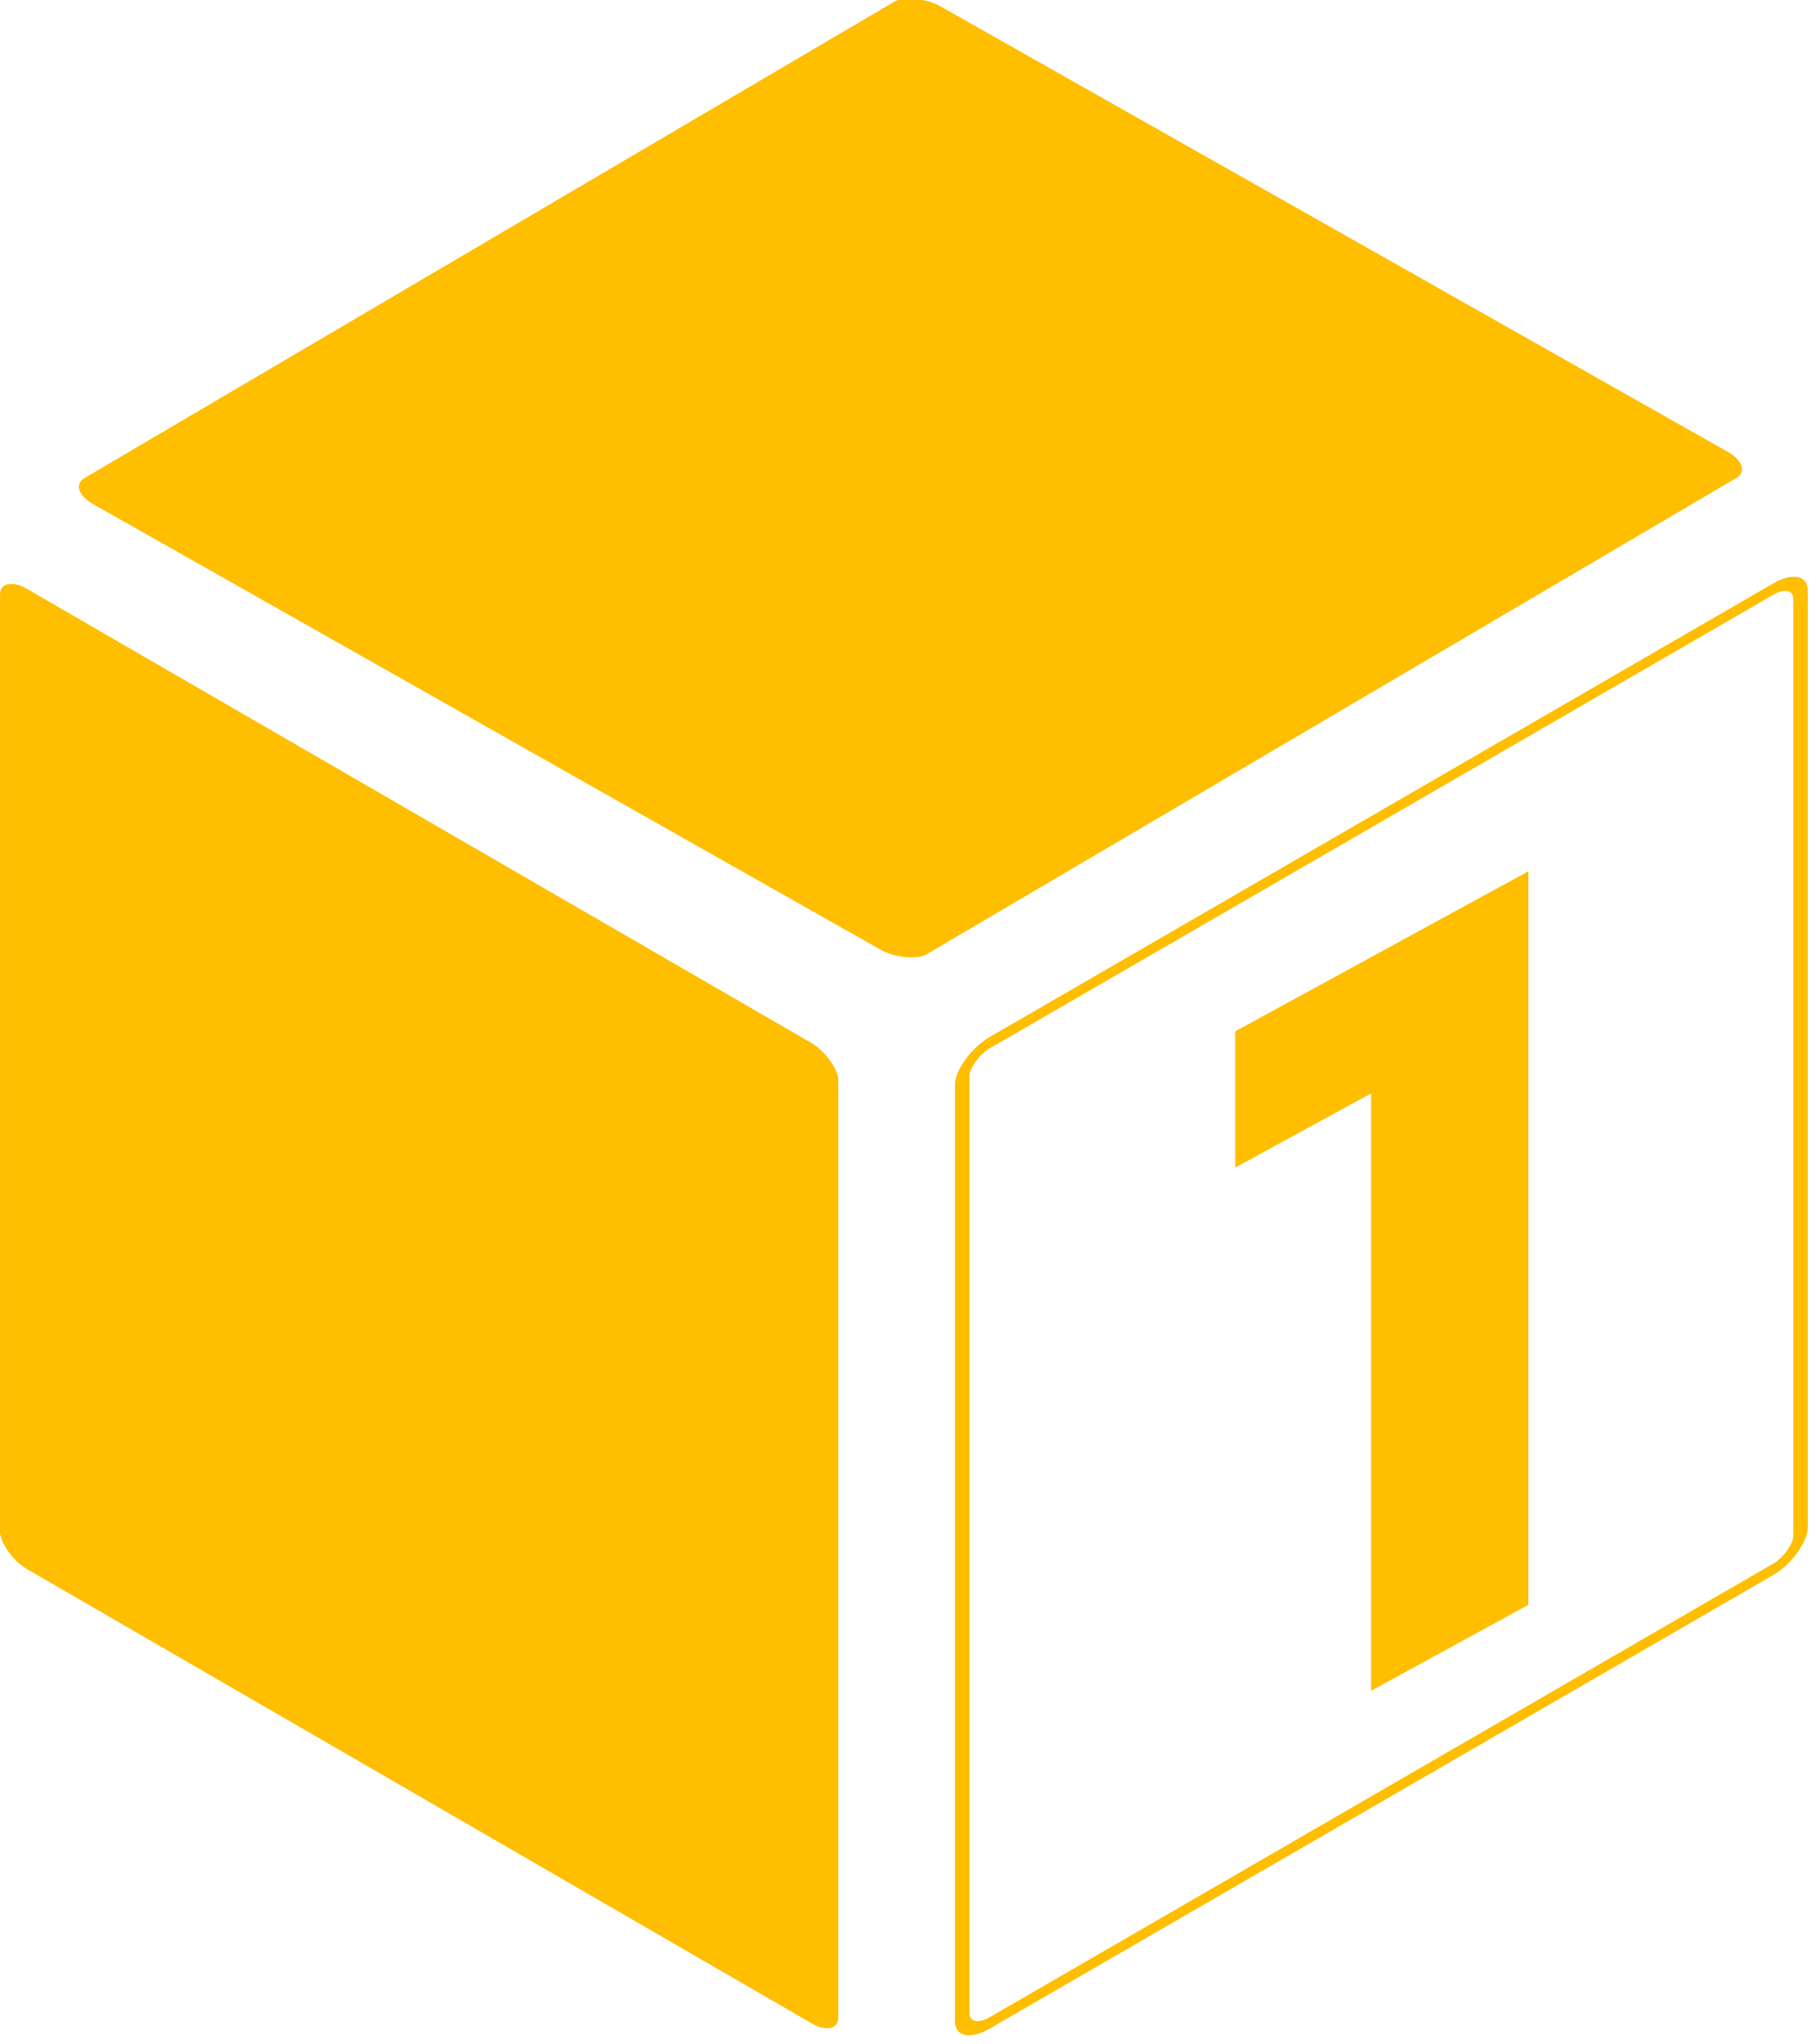 <?xml version="1.0" encoding="UTF-8"?> <!-- Creator: CorelDRAW 2020 (64-Bit) --> <svg xmlns="http://www.w3.org/2000/svg" xmlns:xlink="http://www.w3.org/1999/xlink" xmlns:xodm="http://www.corel.com/coreldraw/odm/2003" xml:space="preserve" width="20.78mm" height="23.379mm" shape-rendering="geometricPrecision" text-rendering="geometricPrecision" image-rendering="optimizeQuality" fill-rule="evenodd" clip-rule="evenodd" viewBox="0 0 283.05 318.46"> <g id="Слой_x0020_1">  <g id="_2194707906304"> <rect fill="none" stroke="#FFBE00" stroke-width="4.81" stroke-miterlimit="22.926" transform="matrix(-0.47 0.272 -0 0.368 280.646 89.327)" width="278.01" height="415.05" rx="9.02" ry="9.02"></rect> <rect fill="#FFBE00" transform="matrix(0.47 0.272 -0 0.368 0 89.327)" width="278.01" height="415.05" rx="9.02" ry="9.02"></rect> <rect fill="#FFBE00" transform="matrix(0.472 0.267 0.318 -0.187 10.303 76.172)" width="278.01" height="415.05" rx="9.02" ry="9.02"></rect> <polygon fill="#FFBE00" fill-rule="nonzero" points="238.23,135.76 238.23,250.06 213.71,263.45 213.71,170.37 192.53,181.93 192.53,160.7 "></polygon> </g> </g> </svg> 